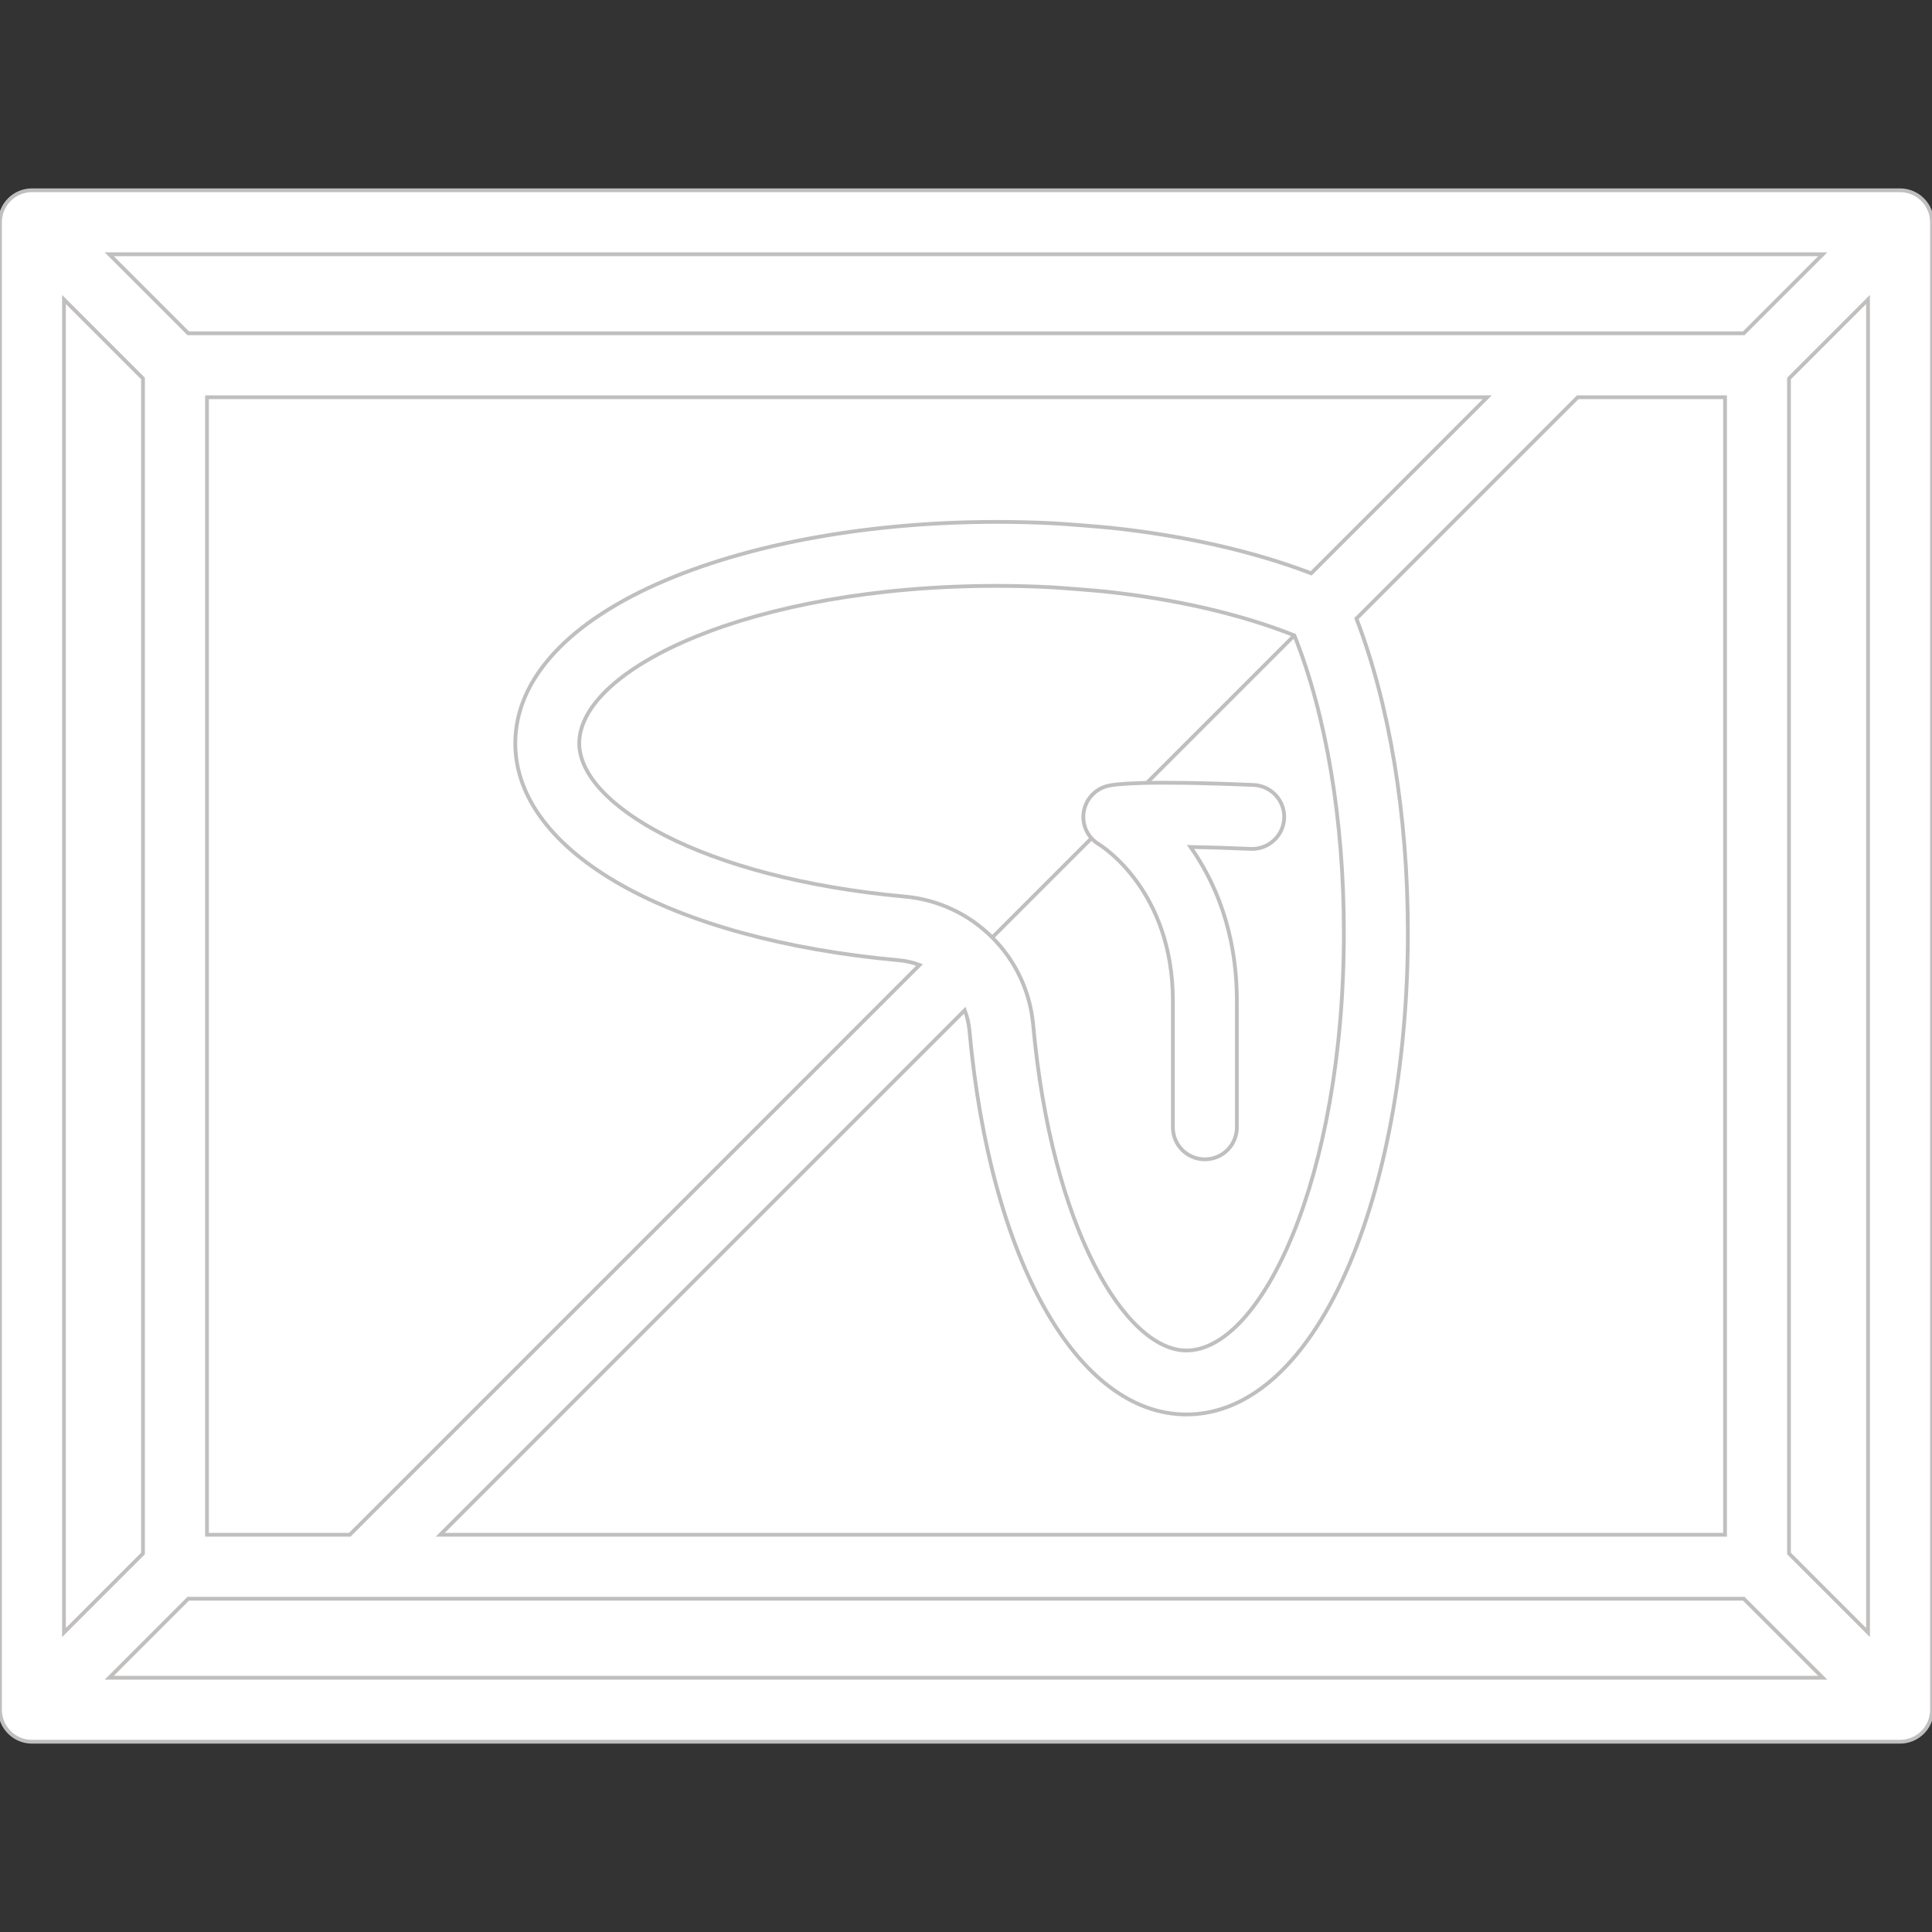 <?xml version="1.0" encoding="UTF-8"?> <svg xmlns="http://www.w3.org/2000/svg" xmlns:xlink="http://www.w3.org/1999/xlink" version="1.1" id="Layer_1" viewBox="0 0 512 512" xml:space="preserve" width="800px" height="800px" fill="#c1bebe" stroke="#c1bebe"><rect x="0" y="0" width="512" height="512" fill="#333333" stroke="none"/> <g id="SVGRepo_bgCarrier" stroke-width="0"></g> <g id="SVGRepo_tracerCarrier" stroke-linecap="round" stroke-linejoin="round"></g> <g id="SVGRepo_iconCarrier"> <rect x="8.477" y="58.896" style="fill:#ffffff;" width="495.049" height="394.199"></rect> <rect x="46.373" y="96.804" style="fill:#ffffff;" width="419.245" height="318.395"></rect> <path style="fill:#ffffff;" d="M465.626,96.796v318.406H96.201L256.964,254.44c4.679,4.668,7.765,10.929,8.398,17.914 c4.86,53.742,24.989,94.012,49.063,94.012c27.713,0,50.193-53.369,50.193-119.205c0-33.409-5.787-63.609-15.111-85.264 l64.253-64.253v-0.848L465.626,96.796L465.626,96.796z"></path> <path style="fill:#ffffff;" d="M349.507,161.897c9.324,21.655,15.111,51.855,15.111,85.264c0,65.835-22.48,119.205-50.193,119.205 c-24.074,0-44.203-40.27-49.063-94.012c-0.633-6.985-3.718-13.246-8.398-17.914c-4.668-4.679-10.929-7.765-17.914-8.398 c-53.742-4.871-94.023-24.989-94.023-49.063c0-27.724,53.369-50.193,119.205-50.193c7.708,0,15.235,0.305,22.537,0.893h0.011 C311.136,149.645,332.847,154.731,349.507,161.897z"></path> <path style="fill:#ffffff;" d="M256.964,254.44c4.679,4.668,7.765,10.929,8.398,17.914c4.86,53.742,24.989,94.012,49.063,94.012 c27.713,0,50.193-53.369,50.193-119.205c0-33.409-5.787-63.609-15.111-85.264L256.964,254.44z"></path> <g> <path style="fill:#ffffff;" d="M503.523,50.424H8.477C3.794,50.424,0,54.22,0,58.901v394.198c0,4.681,3.794,8.477,8.477,8.477 h495.047c4.683,0,8.477-3.795,8.477-8.477V58.901C512,54.22,508.205,50.424,503.523,50.424z M462.113,88.323H49.887L28.942,67.378 h454.117L462.113,88.323z M239.811,237.601c-54.022-4.893-86.304-24.499-86.304-40.626c0-19.73,45.473-41.714,110.727-41.714 c4.82,0,9.669,0.125,14.414,0.373c2.49,0.13,12.219,0.913,14.255,1.132c18.832,2.026,36.07,6.03,50.116,11.621 c8.474,21.229,13.12,49.034,13.12,78.78c0,65.253-21.984,110.727-41.714,110.727c-16.127,0-35.732-32.283-40.625-86.305 C272.162,253.53,257.867,239.237,239.811,237.601z M347.475,151.936c-15.117-5.786-33.212-9.923-52.758-12.027 c-2.586-0.278-12.523-1.067-15.188-1.206c-5.035-0.263-10.182-0.397-15.295-0.397c-32.943,0-64.046,5.457-87.579,15.367 c-25.86,10.889-40.1,26.266-40.1,43.302c0,28.887,40.881,51.999,101.728,57.51c1.89,0.171,3.703,0.599,5.408,1.242L92.692,406.724 h-37.84V105.276h339.282L347.475,151.936z M255.676,267.718c0.641,1.703,1.068,3.514,1.239,5.4 c5.512,60.847,28.623,101.729,57.51,101.729c17.035,0,32.414-14.242,43.302-40.101c9.91-23.533,15.367-54.636,15.367-87.58 c0-31.016-4.823-60.289-13.629-83.241l58.648-58.648h39.037v301.447H116.668L255.676,267.718z M37.899,100.311v311.378 l-20.945,20.945V79.366L37.899,100.311z M49.887,423.677h412.225l20.945,20.945H28.942L49.887,423.677z M474.101,411.689V100.311 l20.945-20.945v353.268L474.101,411.689z"></path> <path style="fill:#ffffff;" d="M291.246,223.765c0.799,0.488,19.581,12.297,19.581,41.526v33.468c0,4.681,3.794,8.477,8.477,8.477 s8.477-3.795,8.477-8.477v-33.468c0-18.445-5.904-31.794-12.282-40.835c4.31,0.08,9.576,0.236,15.995,0.507 c4.62,0.194,8.629-3.434,8.827-8.112c0.198-4.677-3.434-8.629-8.112-8.827c-29.127-1.23-36.747-0.236-38.673,0.249 c-3.336,0.839-5.864,3.592-6.354,6.997C286.693,218.675,288.28,222.02,291.246,223.765z"></path> </g> </g> </svg> 